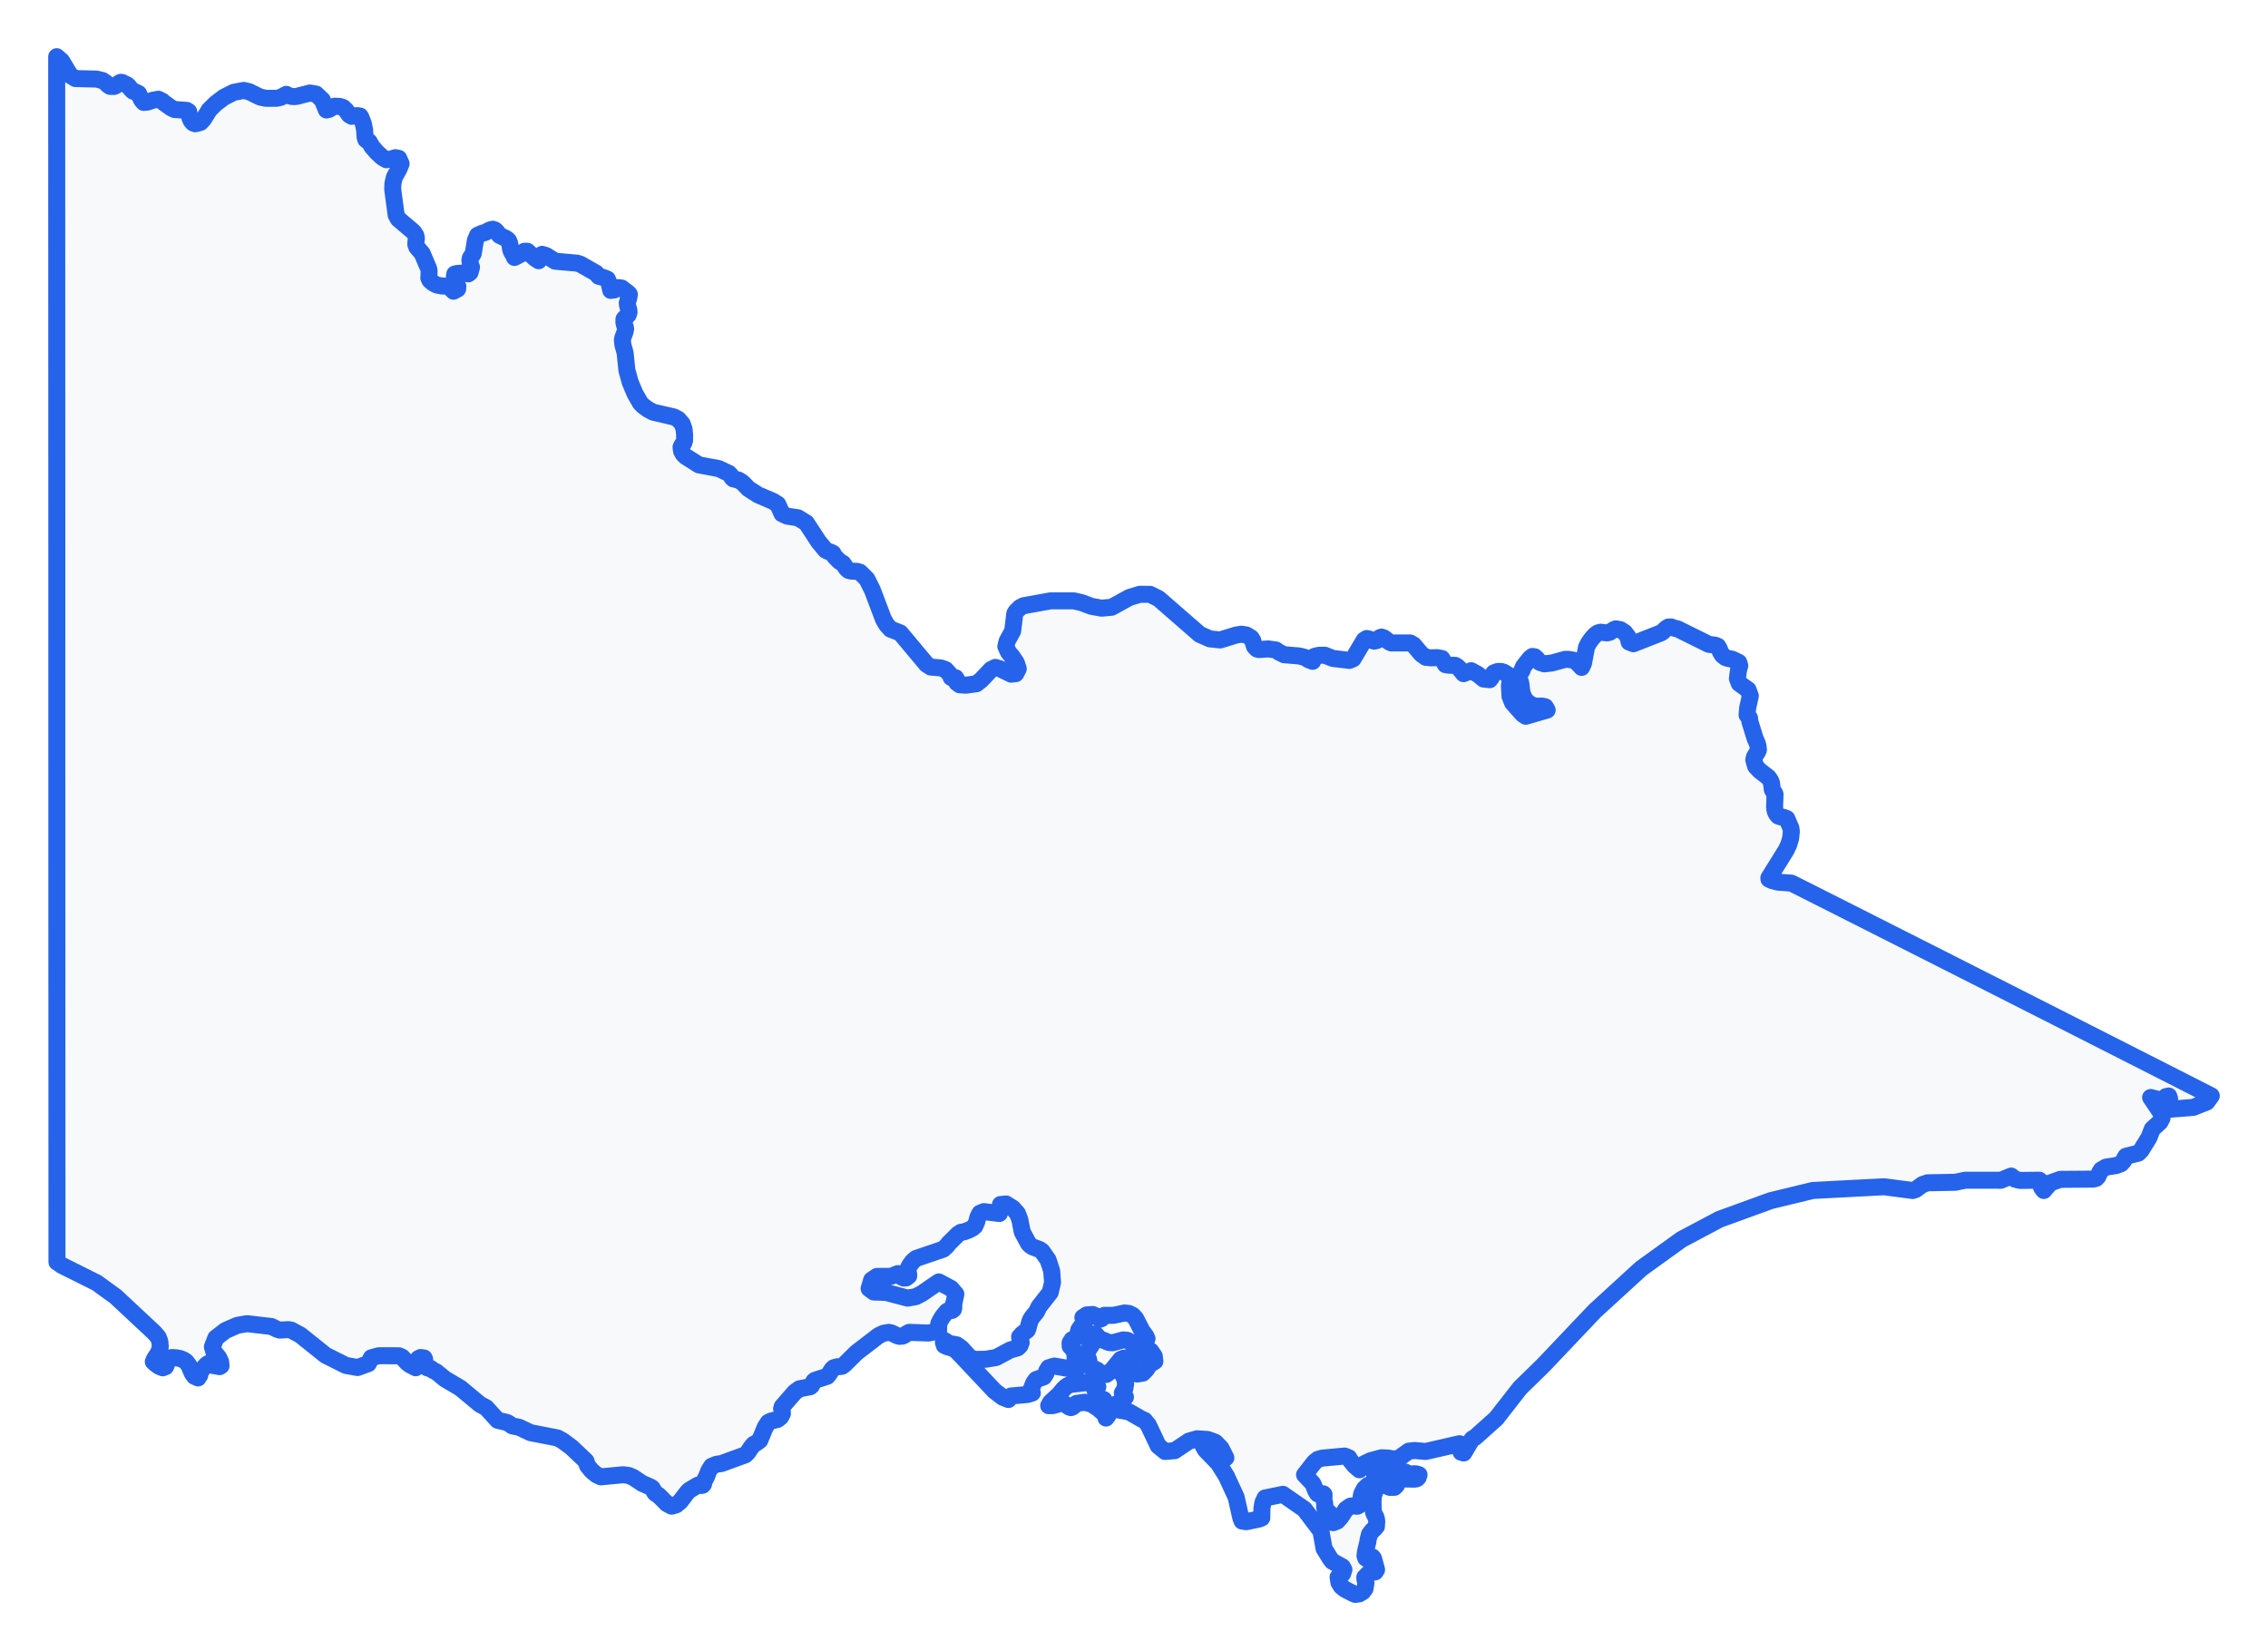 <!-- Obrysová mapa: Viktória -->
<svg viewBox="0 0 200 145.61" width="200" height="145.61" xmlns="http://www.w3.org/2000/svg"><desc>Silueta a hranice štátu Viktória, vektorová mapa.</desc><style>
            .country-outline { 
                fill: #f8f9fa; 
                stroke: #2563eb; 
                stroke-width: 1.5; 
                stroke-linejoin: round;
                stroke-linecap: round;
                transition: all 0.3s ease;
            }
            .country-outline:hover { 
                fill: #e3f2fd; 
                stroke: #1d4ed8; 
                stroke-width: 2;
            }
        </style><path d="M 121.525,129.779 122.473,130.056 123.441,129.836 123.9,129.81 124.417,130.056 124.58,129.982 124.75,129.964 124.935,129.99 125.136,130.056 125.066,130.285 124.949,130.404 124.781,130.444 123.488,130.422 123.345,130.523 123.137,130.999 122.974,131.162 122.562,131.169 122.081,130.964 121.628,130.653 121.314,130.334 121.137,129.821 121.525,129.779 Z" class="country-outline" /><path d="M 97.335,123.622 97.386,123.767 97.572,124.072 97.709,124.452 97.716,124.81 97.531,125.058 97.526,124.937 97.489,124.858 97.441,124.783 97.386,124.687 96.835,124.204 96.27,123.835 95.656,123.662 94.924,123.767 94.742,123.953 94.589,124.076 94.433,124.136 94.27,124.081 93.925,123.831 93.786,123.767 93.451,123.787 92.829,123.965 92.476,123.967 92.637,123.673 93.353,123.014 93.801,122.484 94.052,122.253 94.363,122.095 95.671,121.944 95.856,121.896 95.985,121.839 96.133,121.834 96.377,121.944 96.521,122.043 96.7,122.22 96.809,122.295 96.597,122.437 96.511,122.477 96.696,122.887 96.809,123.014 96.737,123.243 96.789,123.357 96.938,123.396 97.165,123.398 97.338,123.427 97.359,123.504 97.335,123.622 Z" class="country-outline" /><path d="M 97.775,118.389 98.107,118.417 99.061,118.163 99.416,118.202 99.679,118.343 99.864,118.527 100.524,119.512 100.405,119.617 99.979,119.718 99.102,119.774 98.829,119.886 98.039,120.866 97.546,121.214 96.94,121.006 96.755,120.835 96.078,120.519 96.052,120.195 95.996,119.893 95.79,119.337 96.377,118.417 96.274,118.237 96.215,118.032 96.238,117.831 96.377,117.666 96.567,117.634 96.701,117.756 96.815,117.929 96.94,118.049 97.775,118.389 Z" class="country-outline" /><path d="M 9.706,7.618 10.055,7.624 10.213,7.557 10.509,7.32 10.645,7.26 10.797,7.28 11.027,7.417 11.148,7.45 11.303,7.559 11.492,7.798 11.724,8.037 12.019,8.146 12.226,8.257 12.483,8.814 12.674,9.032 12.993,9.004 13.473,8.842 13.964,8.75 14.323,8.929 14.455,9.058 15.111,9.523 15.385,9.655 16.469,9.733 16.642,9.843 16.752,10.411 16.868,10.662 17.032,10.845 17.218,10.916 17.677,10.795 17.963,10.49 18.449,9.697 19.007,9.142 19.745,8.581 20.593,8.146 21.488,7.973 21.956,8.081 22.933,8.559 23.439,8.668 24.418,8.668 24.795,8.569 25.247,8.32 25.489,8.443 25.726,8.506 25.957,8.519 26.186,8.495 27.325,8.203 27.875,8.298 28.428,8.826 28.782,9.697 29.015,9.646 29.388,9.416 29.51,9.365 29.961,9.385 30.258,9.483 30.506,9.717 30.812,10.14 31.009,10.257 31.525,10.195 31.755,10.235 31.823,10.346 32.044,10.916 32.153,11.474 32.188,12.072 32.254,12.3 32.403,12.419 32.552,12.494 32.805,12.939 33.232,13.431 33.718,13.88 34.072,14.086 34.496,14.023 34.862,13.905 35.159,13.965 35.369,14.435 35.193,14.877 34.776,15.63 34.65,16.18 34.63,16.693 34.933,18.963 35.124,19.31 36.469,20.454 36.667,20.759 36.719,20.977 36.712,21.125 36.682,21.288 36.667,21.545 36.745,21.78 37.229,22.35 37.818,23.736 37.842,23.939 37.818,24.524 37.907,24.715 38.117,24.902 38.356,25.055 38.538,25.139 39,25.222 39.338,25.23 39.639,25.326 39.992,25.68 40.356,25.485 40.376,25.25 40.136,24.803 40.07,24.354 40.104,24.167 40.299,24.118 40.712,24.086 41.066,24.106 41.296,24.15 41.451,24.028 41.578,23.559 41.54,23.562 41.492,23.368 41.434,22.955 41.474,22.757 41.567,22.609 41.669,22.479 41.735,22.35 41.918,21.205 42.114,20.752 42.52,20.567 42.769,20.509 43.235,20.264 43.463,20.217 43.668,20.296 43.826,20.462 44.053,20.759 44.666,21.05 44.838,21.204 44.94,21.432 45.033,22.015 45.133,22.255 45.333,22.589 45.369,22.704 45.976,22.39 46.098,22.255 46.242,22.158 46.502,22.158 47.146,22.753 47.5,22.993 47.653,22.78 47.804,22.431 48.161,22.538 48.95,23.034 50.902,23.209 51.2,23.311 52.565,24.086 52.793,24.362 53.19,24.467 53.564,24.619 53.731,25.049 53.858,25.61 54.159,25.574 54.52,25.363 54.817,25.401 55.393,25.839 55.499,25.963 55.455,26.241 55.315,26.717 55.35,26.982 55.451,27.322 55.472,27.515 55.406,27.75 55.259,27.916 55.107,28.038 55.026,28.138 55.015,28.425 55.073,28.658 55.144,28.852 55.171,29.015 55.113,29.281 54.923,29.791 54.883,29.99 54.929,30.412 55.125,31.119 55.282,32.649 55.573,33.711 55.992,34.704 56.48,35.559 56.72,35.796 57.128,36.094 57.597,36.348 59.438,36.775 59.806,36.97 60.16,37.382 60.325,37.845 60.371,38.337 60.371,38.83 60.299,39.065 60.157,39.233 60.056,39.439 60.107,39.793 60.257,40.058 60.458,40.255 61.633,40.999 63.376,41.323 64.286,41.753 64.449,41.929 64.536,42.102 64.662,42.23 65.114,42.333 65.328,42.456 65.525,42.605 66.006,43.104 66.865,43.652 68.164,44.206 68.585,44.472 68.959,45.302 69.416,45.518 70.363,45.662 71.104,46.116 72.178,47.759 72.799,48.513 73.003,48.618 73.246,48.695 73.446,48.791 73.532,48.965 73.612,49.08 74.017,49.5 74.337,49.688 74.648,50.142 74.829,50.303 75.075,50.368 75.59,50.39 75.836,50.465 76.447,51.072 76.927,52.029 77.909,54.622 78.186,55.097 78.541,55.488 79.387,55.814 81.711,58.59 82.075,58.826 82.971,58.903 83.38,59.052 83.72,59.419 83.885,59.647 83.878,59.748 84.127,59.744 84.279,59.776 84.356,59.907 84.376,60.203 84.621,60.389 85.174,60.426 86.103,60.3 86.526,59.968 87.394,59.048 87.774,58.857 88.213,58.987 89.169,59.455 89.574,59.408 89.794,58.979 89.616,58.435 89.258,57.908 88.933,57.521 88.698,57.01 88.809,56.544 89.3,55.652 89.485,54.124 89.594,53.929 89.947,53.582 90.27,53.416 92.641,52.988 94.69,52.988 95.376,53.145 96.241,53.472 97.142,53.634 98.025,53.553 99.603,52.685 100.511,52.41 101.413,52.414 102.173,52.79 105.803,55.951 106.696,56.343 107.602,56.435 109,56.005 109.469,55.928 109.92,56.001 110.339,56.266 110.481,56.499 110.545,56.766 110.633,57.025 110.843,57.238 111.028,57.284 111.846,57.227 112.507,57.319 112.801,57.521 113.235,57.738 114.549,57.847 115.047,57.966 115.389,58.18 115.754,58.322 115.893,57.896 116.028,57.849 116.33,57.788 116.817,57.78 117.545,58.067 118.988,58.241 119.316,58.103 120.305,56.444 120.521,56.309 120.756,56.359 120.983,56.476 121.176,56.541 121.417,56.485 121.669,56.239 121.831,56.185 122.048,56.262 122.488,56.608 122.695,56.703 124.359,56.703 124.653,56.873 125.344,57.687 125.734,57.966 126.191,58.014 126.717,57.994 127.151,58.074 127.462,58.611 127.763,58.663 128.339,58.679 128.508,58.786 128.689,58.955 129.06,59.408 129.733,59.15 130.309,59.465 130.837,59.886 131.365,59.942 131.496,59.783 131.581,59.554 131.738,59.338 132.085,59.214 132.403,59.218 132.632,59.293 133.238,59.674 133.105,60.478 133.156,61.401 133.378,61.967 134.272,62.978 134.547,63.165 136.433,62.619 136.27,62.336 136.022,62.269 135.411,62.279 135.094,62.176 134.819,62.021 134.589,61.813 134.403,61.549 134.27,61.252 134.19,60.944 134.115,60.3 134.076,60.131 134.014,59.969 133.964,59.791 133.971,59.57 134.033,59.42 134.229,59.114 134.272,58.955 134.353,58.777 134.92,58.055 135.133,57.892 135.333,57.922 135.541,58.108 135.778,58.411 136.18,58.542 136.845,58.47 137.918,58.176 138.03,58.144 138.341,58.152 138.754,58.221 139.127,58.474 139.471,58.857 139.639,58.495 139.904,57.076 140.08,56.726 140.355,56.334 140.659,55.997 140.912,55.814 141.143,55.753 141.717,55.814 141.944,55.761 142.326,55.52 142.496,55.457 142.889,55.531 143.265,55.77 143.551,56.146 143.662,56.622 144.038,56.77 146.477,55.814 146.595,55.741 146.949,55.403 147.133,55.295 147.352,55.286 147.728,55.42 147.932,55.457 150.685,56.823 151.251,56.897 151.485,56.997 151.617,57.235 151.73,57.527 151.899,57.788 152.138,57.977 152.322,58.047 152.777,58.144 153.325,58.411 153.418,58.7 153.301,59.137 153.209,59.845 153.379,60.273 154.149,60.827 154.35,61.371 154.114,62.437 154.064,63.059 154.283,63.334 154.306,63.618 154.774,65.137 154.959,65.552 155.032,65.802 155.063,66.13 154.999,66.285 154.72,66.737 154.655,67.015 154.816,67.579 155.188,67.976 155.939,68.553 156.154,68.868 156.218,69.068 156.286,69.627 156.384,69.807 156.483,69.937 156.529,70.059 156.49,71.15 156.51,71.378 156.562,71.587 156.657,71.782 156.804,71.959 157.007,72.037 157.302,72.09 157.567,72.192 157.924,73.018 157.969,73.314 157.906,73.922 157.741,74.48 157.507,74.972 155.985,77.421 155.992,77.527 156.232,77.647 156.774,77.794 157.965,77.881 158.517,78.153 163.092,80.463 167.667,82.776 172.244,85.091 176.819,87.408 181.396,89.729 185.972,92.052 190.548,94.376 195,96.641 194.6,97.188 193.402,97.66 190.919,97.859 191.097,97.773 191.187,97.643 191.185,97.487 191.077,97.314 191.324,96.891 191.242,96.655 191.005,96.707 190.788,97.149 190.526,97.006 189.648,96.787 190.557,98.132 190.658,98.605 190.474,98.951 189.796,99.569 189.506,100.321 188.805,101.454 188.556,101.697 187.471,101.97 187.358,102.159 187.251,102.396 187.043,102.622 186.623,102.786 185.716,102.928 185.302,103.169 185.194,103.332 184.993,103.764 184.854,103.916 184.597,103.985 181.686,104.007 180.798,104.322 180.234,104.989 180.089,104.818 179.998,104.637 179.957,104.429 179.945,104.172 179.832,104.081 178.142,104.101 177.704,103.998 177.351,103.716 176.447,104.085 173.305,104.081 172.426,104.264 169.981,104.311 169.534,104.464 168.92,104.909 168.669,104.989 166.135,104.659 159.855,104.987 156.146,105.887 151.629,107.53 148.275,109.311 144.726,111.871 140.636,115.613 136.103,120.392 134.037,122.411 131.946,125.091 130.073,126.765 129.853,126.884 129.729,127.038 129.077,128.137 128.84,128.067 128.747,127.807 129.053,127.451 128.709,127.319 125.725,128.005 124.726,127.917 124.224,127.979 123.318,128.63 122.87,128.665 122.387,128.58 121.824,128.56 120.869,128.817 120.323,129.075 120.083,129.398 119.88,129.62 119.444,129.246 119.045,128.744 118.944,128.56 118.585,128.408 116.587,128.591 116.219,128.7 115.92,128.934 115.04,130.056 115.749,130.81 115.854,131.023 116.034,131.488 116.193,131.735 116.281,131.763 116.69,131.735 116.76,131.801 116.76,131.96 116.745,132.145 116.759,132.29 116.82,132.636 116.817,132.965 116.894,133.232 117.203,133.397 117.05,133.94 117.234,134.225 117.583,134.28 117.923,134.139 118.244,133.781 118.682,133.106 119.077,132.828 119.272,132.797 119.681,132.835 119.861,132.742 119.985,132.518 120.017,132.259 120.031,131.995 120.083,131.735 120.32,131.288 120.639,130.986 120.972,131.012 121.25,131.532 121.118,131.894 121.077,132.339 121.092,133.124 121.128,133.393 121.211,133.576 121.309,133.737 121.381,133.958 121.407,134.158 121.405,134.253 121.388,134.368 121.381,134.611 121.267,134.757 121.02,134.98 120.773,135.295 120.656,135.721 120.613,136.013 120.418,136.81 120.371,137.213 120.433,137.403 120.574,137.496 120.742,137.496 121.024,137.312 121.12,137.438 121.391,138.426 121.274,138.619 121,138.663 120.656,138.791 120.356,139.092 120.368,139.318 120.454,139.608 120.371,140.106 120.17,140.378 119.856,140.562 119.509,140.61 119.217,140.477 118.589,140.15 118.276,139.893 118.067,139.548 117.998,139.088 118.166,138.92 118.396,138.784 118.511,138.42 118.372,138.172 117.49,137.694 117.291,137.434 116.759,136.563 116.487,135.032 115.024,133.1 113.129,131.784 111.557,132.105 111.363,132.52 111.281,133.022 111.269,133.861 111.032,133.962 109.904,134.196 109.528,134.139 109.414,133.843 109.007,132.039 108.137,130.153 107.426,129.028 106.293,127.86 106.068,127.451 106.655,127.695 107.51,128.441 108.101,128.56 107.668,127.708 107.169,127.196 106.494,126.945 105.56,126.884 104.845,127.09 103.585,127.933 102.744,128.005 102.136,127.508 101.264,125.664 100.93,125.258 100.68,125.157 99.546,124.505 98.355,124.296 97.963,124.136 97.963,123.967 98.427,123.839 98.959,123.556 99.246,123.201 98.97,122.846 99.189,122.49 99.261,122.058 99.189,121.602 98.97,121.174 99.625,120.806 99.844,120.859 100.027,120.984 100.171,121.109 100.268,121.174 100.771,121.098 101.092,120.773 101.308,120.423 101.504,120.254 101.842,120.051 101.789,119.604 101.487,119.157 101.075,118.953 100.968,118.809 101.006,118.5 101.147,118.049 101.034,117.809 100.704,117.362 100.147,116.278 99.89,116 99.546,115.832 99.162,115.792 98.18,116 97.386,116 97.235,116.116 97.139,116.291 97.005,116.341 96.737,116.092 96.349,115.923 95.826,115.963 95.491,116.186 95.671,116.564 95.496,116.813 95.3,117.03 95.137,117.273 94.981,117.927 94.77,118.049 94.536,118.146 94.363,118.417 94.371,118.719 94.704,119.113 94.794,119.426 94.814,120.072 94.924,120.806 92.974,120.471 92.476,120.622 92.323,120.859 92.218,121.164 92.04,121.427 91.373,121.661 91.157,121.957 90.879,122.661 91.035,122.846 90.613,122.979 89.15,123.111 88.923,123.422 88.427,123.225 87.695,122.661 84.374,119.139 83.998,118.89 83.578,118.785 83.272,118.651 83.193,118.386 83.269,118.205 83.44,118.31 83.622,118.467 84.369,118.601 84.776,118.894 85.523,119.715 85.956,119.886 86.919,119.871 87.839,119.718 89.098,119.047 89.732,118.872 89.948,118.666 90.051,118.402 89.941,118.126 89.912,117.892 90.13,117.653 90.592,117.299 90.666,117.109 90.783,116.641 90.879,116.382 91.03,116.142 91.396,115.705 91.62,115.239 92.609,113.981 92.817,113.09 92.74,112.071 92.417,111.094 91.885,110.34 91.682,110.196 91.035,109.956 90.788,109.773 90.664,109.61 90.144,108.641 89.933,107.571 89.727,107.017 89.315,106.551 88.717,106.177 88.224,106.227 88.13,107.017 86.759,106.851 86.409,106.995 86.236,107.338 86.126,107.765 85.966,108.127 85.755,108.31 85.415,108.486 85.048,108.623 84.735,108.675 84.472,108.852 83.674,109.642 83.506,109.865 83.172,110.17 80.775,110.985 80.456,111.271 80.202,111.626 80.034,111.967 80.044,112.161 80.13,112.342 80.135,112.521 79.903,112.7 79.707,112.713 79.501,112.621 79.311,112.475 79.172,112.318 78.574,112.56 77.328,112.567 76.864,112.883 76.642,113.638 77.049,113.94 78.147,113.981 80.04,114.481 80.769,114.348 81.273,114.086 82.783,113.051 83.863,113.625 84.292,114.127 84.148,114.807 84.096,114.964 84.113,115.329 84.081,115.464 83.952,115.565 83.663,115.567 83.506,115.648 83.138,116.094 82.942,116.407 82.783,116.732 82.767,117.378 81.897,117.559 80.178,117.498 79.939,117.625 79.769,117.743 79.587,117.831 79.316,117.85 79.099,117.787 78.615,117.55 78.378,117.498 77.904,117.581 77.472,117.791 75.528,119.284 74.469,120.335 74.247,120.493 73.801,120.541 73.526,120.622 73.371,120.767 73.088,121.214 72.949,121.374 71.871,121.725 71.764,121.813 71.551,122.207 71.445,122.295 70.5,122.477 70.1,122.76 68.976,124.05 68.926,124.226 68.977,124.423 68.996,124.665 68.831,124.972 68.56,125.183 68.019,125.311 67.751,125.44 67.484,125.855 66.999,127.024 66.665,127.271 66.458,127.378 66.247,127.629 65.936,128.098 65.72,128.305 63.622,129.066 63.193,129.132 62.76,129.303 62.502,129.709 62.317,130.197 62.052,130.717 62.049,130.799 62.042,130.878 61.961,130.981 61.867,131.003 61.627,130.957 61.529,130.981 60.782,131.426 60.581,131.633 59.988,132.412 59.633,132.709 59.223,132.828 58.809,132.608 58.093,131.889 57.851,131.735 57.746,131.645 57.521,131.25 57.413,131.162 56.616,130.81 55.83,130.283 55.435,130.118 54.951,130.056 52.99,130.241 52.607,130.065 52.172,129.702 51.815,129.26 51.667,128.843 50.397,127.636 49.6,127.051 49.161,126.811 46.784,126.348 45.788,125.873 45.179,125.75 44.813,125.499 44.686,125.44 43.889,125.258 42.871,124.142 42.309,123.839 40.589,122.409 39.239,121.611 38.463,120.975 38.168,120.844 38.029,120.714 37.941,120.662 37.739,120.651 37.668,120.622 37.423,120.042 37.447,119.871 37.395,119.761 37.086,119.718 36.89,119.818 36.772,120.055 36.7,120.353 36.659,120.622 36.169,120.37 35.919,120.188 35.458,119.689 35.185,119.564 33.395,119.56 32.742,119.744 32.481,120.254 31.533,120.602 30.496,120.414 28.71,119.518 26.482,117.732 25.671,117.299 25.429,117.26 24.665,117.299 24.421,117.22 23.935,116.982 21.772,116.732 20.917,116.885 19.885,117.336 19.031,117.995 18.731,118.785 18.856,119.201 19.283,119.722 19.454,120.086 19.493,120.445 19.366,120.524 18.803,120.423 18.66,120.373 18.525,120.28 18.384,120.241 18.227,120.335 17.79,120.806 17.68,120.975 17.608,121.295 17.465,121.519 17.148,121.374 16.945,121.089 16.653,120.399 16.413,120.086 16.176,119.926 15.887,119.809 15.554,119.744 15.183,119.718 14.86,119.779 14.764,119.945 14.735,120.199 14.606,120.524 14.352,120.625 14.019,120.493 13.705,120.261 13.519,120.086 13.631,119.827 13.952,119.337 14.098,118.951 14.132,118.737 14.094,118.31 13.947,117.922 13.602,117.522 10.207,114.348 8.528,113.13 5.432,111.583 5.073,111.321 5.023,111.302 5.02,98.08 5.016,84.821 5.013,71.653 5.011,58.567 5.01,45.565 5.007,32.645 5.003,19.801 5,7.035 5,5 5.425,5.368 5.697,5.817 6.202,6.65 6.656,6.929 8.524,6.974 9.046,7.102 9.345,7.306 9.517,7.493 9.706,7.618 Z" class="country-outline" /></svg>